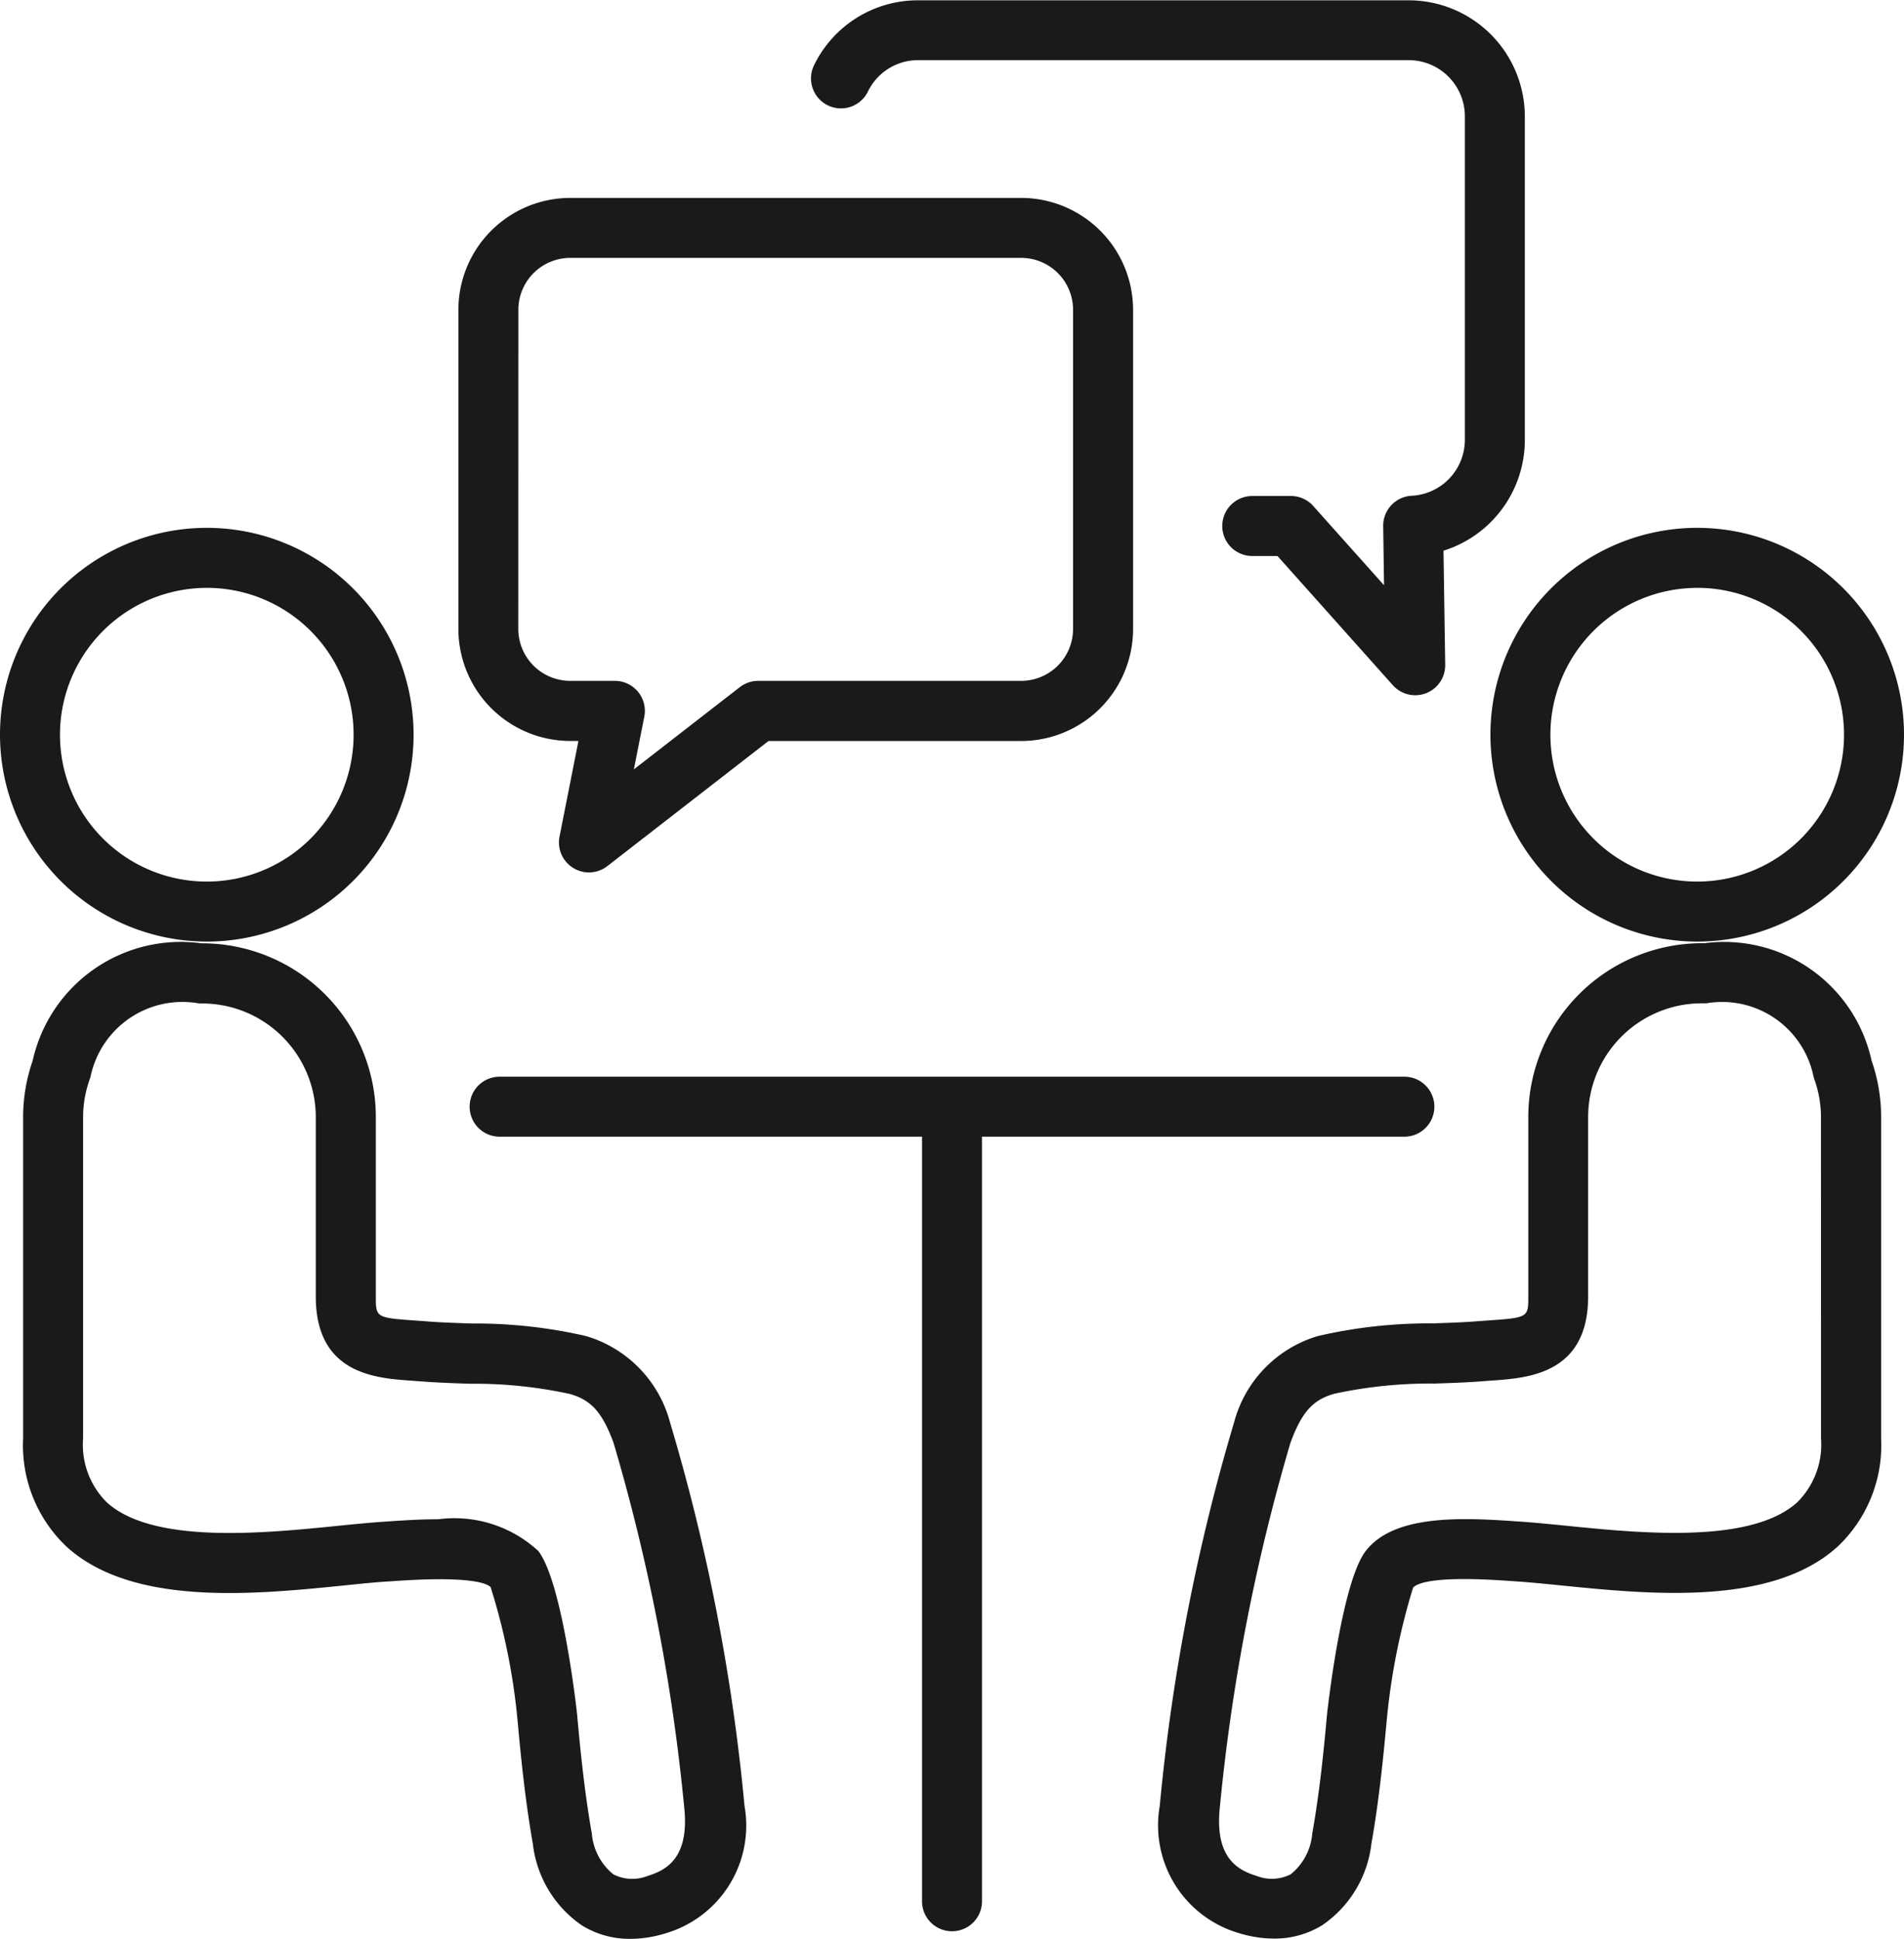 <svg xmlns="http://www.w3.org/2000/svg" width="56" height="57" viewBox="0 0 56 57"><path d="M637.457,131.649a6.082,6.082,0,1,0-6.082-6.082A6.089,6.089,0,0,0,637.457,131.649Zm0-10.4a4.318,4.318,0,1,1-4.318,4.318A4.322,4.322,0,0,1,637.457,121.25Z" transform="translate(-631.375 -103.966)" fill="#1a1a1a"/><path d="M651.287,150.26a3.613,3.613,0,0,0-2.471-2.536,14.523,14.523,0,0,0-3.36-.369c-.462-.015-.911-.03-1.329-.063l-.323-.024c-1.17-.081-1.17-.094-1.169-.714v-5.277a5.11,5.11,0,0,0-5.1-5.1l-.033,0a4.463,4.463,0,0,0-4.96,3.451,5.045,5.045,0,0,0-.281,1.651v9.453a4.1,4.1,0,0,0,1.284,3.19c1.946,1.76,5.526,1.4,8.141,1.136.5-.051.958-.1,1.35-.121l.225-.015c2.109-.143,2.639.067,2.75.183a18.832,18.832,0,0,1,.793,3.928c.105,1.155.232,2.393.45,3.625a3.368,3.368,0,0,0,1.452,2.4,2.676,2.676,0,0,0,1.416.389,3.536,3.536,0,0,0,1.035-.163,3.3,3.3,0,0,0,2.322-3.741A58.367,58.367,0,0,0,651.287,150.26Zm-.648,13.333a1.229,1.229,0,0,1-1.015-.041,1.723,1.723,0,0,1-.636-1.2c-.207-1.167-.33-2.361-.431-3.477,0-.038-.422-3.9-1.144-4.832a3.638,3.638,0,0,0-2.938-.933c-.442,0-.9.025-1.337.054l-.215.015c-.412.025-.893.074-1.418.126-2.156.218-5.416.545-6.78-.689a2.386,2.386,0,0,1-.7-1.882v-9.453a3.3,3.3,0,0,1,.193-1.1.9.9,0,0,0,.027-.089,2.762,2.762,0,0,1,3.2-2.146h.085a3.344,3.344,0,0,1,3.339,3.34v5.277c0,2.277,1.76,2.4,2.811,2.473l.306.022c.443.035.921.052,1.409.068a13.247,13.247,0,0,1,2.943.3c.635.179.96.543,1.291,1.445a57.093,57.093,0,0,1,2.086,10.814h0C651.828,163.051,651.2,163.422,650.639,163.593Z" transform="translate(-631.581 -108.443)" fill="#1a1a1a"/><path d="M694.655,131.649a6.082,6.082,0,1,0-6.082-6.082A6.089,6.089,0,0,0,694.655,131.649Zm0-10.4a4.318,4.318,0,1,1-4.318,4.318A4.323,4.323,0,0,1,694.655,121.25Z" transform="translate(-644.737 -103.966)" fill="#1a1a1a"/><path d="M691.907,136.174h-.084a5.11,5.11,0,0,0-5.1,5.1v5.277c0,.62,0,.633-1.17.714l-.322.023c-.419.034-.868.048-1.329.064a14.506,14.506,0,0,0-3.362.37,3.613,3.613,0,0,0-2.469,2.535,58.513,58.513,0,0,0-2.187,11.278,3.3,3.3,0,0,0,2.321,3.741,3.537,3.537,0,0,0,1.036.163,2.675,2.675,0,0,0,1.415-.389,3.366,3.366,0,0,0,1.452-2.4c.218-1.232.345-2.471.451-3.625a19.414,19.414,0,0,1,.776-3.906c.128-.138.66-.347,2.766-.2l.225.015c.393.025.85.071,1.35.121,2.614.263,6.194.624,8.14-1.136a4.1,4.1,0,0,0,1.284-3.19v-9.453a5.026,5.026,0,0,0-.281-1.651A4.44,4.44,0,0,0,691.907,136.174Zm3.425,14.557a2.388,2.388,0,0,1-.7,1.882c-1.365,1.235-4.624.906-6.781.689-.524-.052-1.005-.1-1.418-.126l-.215-.015c-1.648-.112-3.477-.145-4.274.879-.722.928-1.14,4.793-1.143,4.832-.1,1.116-.224,2.31-.432,3.478a1.717,1.717,0,0,1-.636,1.2,1.23,1.23,0,0,1-1.015.041c-.56-.17-1.189-.542-1.077-1.911a57.166,57.166,0,0,1,2.085-10.814c.331-.9.656-1.266,1.289-1.445a13.275,13.275,0,0,1,2.945-.3c.489-.016.967-.033,1.411-.068l.3-.022c1.051-.073,2.812-.2,2.812-2.473v-5.277a3.344,3.344,0,0,1,3.34-3.34l.135,0a2.746,2.746,0,0,1,3.153,2.148.911.911,0,0,0,.026.089,3.3,3.3,0,0,1,.194,1.1Z" transform="translate(-641.773 -108.443)" fill="#1a1a1a"/><path d="M676.882,143.059a.881.881,0,1,0,0-1.763H650.27a.881.881,0,0,0,0,1.763h12.425v22.45a.882.882,0,1,0,1.763,0v-22.45Z" transform="translate(-635.576 -109.64)" fill="#1a1a1a"/><path d="M652.258,122.394h.241l-.556,2.81a.882.882,0,0,0,1.406.869l4.74-3.678h7.433a3.294,3.294,0,0,0,3.29-3.29v-9.387a3.294,3.294,0,0,0-3.29-3.29H652.258a3.293,3.293,0,0,0-3.29,3.29V119.1A3.294,3.294,0,0,0,652.258,122.394Zm-1.526-12.677a1.528,1.528,0,0,1,1.526-1.526h13.263a1.528,1.528,0,0,1,1.526,1.526V119.1a1.529,1.529,0,0,1-1.526,1.527h-7.735a.885.885,0,0,0-.541.185l-3.116,2.417.307-1.549a.882.882,0,0,0-.865-1.053h-1.315a1.529,1.529,0,0,1-1.526-1.527Z" transform="translate(-635.486 -100.609)" fill="#1a1a1a"/><path d="M662.993,101.936a.883.883,0,0,0,1.181-.4,1.64,1.64,0,0,1,1.481-.928h14.428a1.653,1.653,0,0,1,1.65,1.652v9.51a1.648,1.648,0,0,1-1.565,1.646.882.882,0,0,0-.837.894l.025,1.737-2.082-2.33a.878.878,0,0,0-.657-.294H675.48a.882.882,0,1,0,0,1.764h.742l3.394,3.8a.882.882,0,0,0,1.539-.6l-.05-3.356a3.412,3.412,0,0,0,2.392-3.257v-9.51a3.419,3.419,0,0,0-3.415-3.415H665.654a3.394,3.394,0,0,0-3.066,1.916A.883.883,0,0,0,662.993,101.936Z" transform="translate(-638.649 -98.84)" fill="#1a1a1a"/></svg>